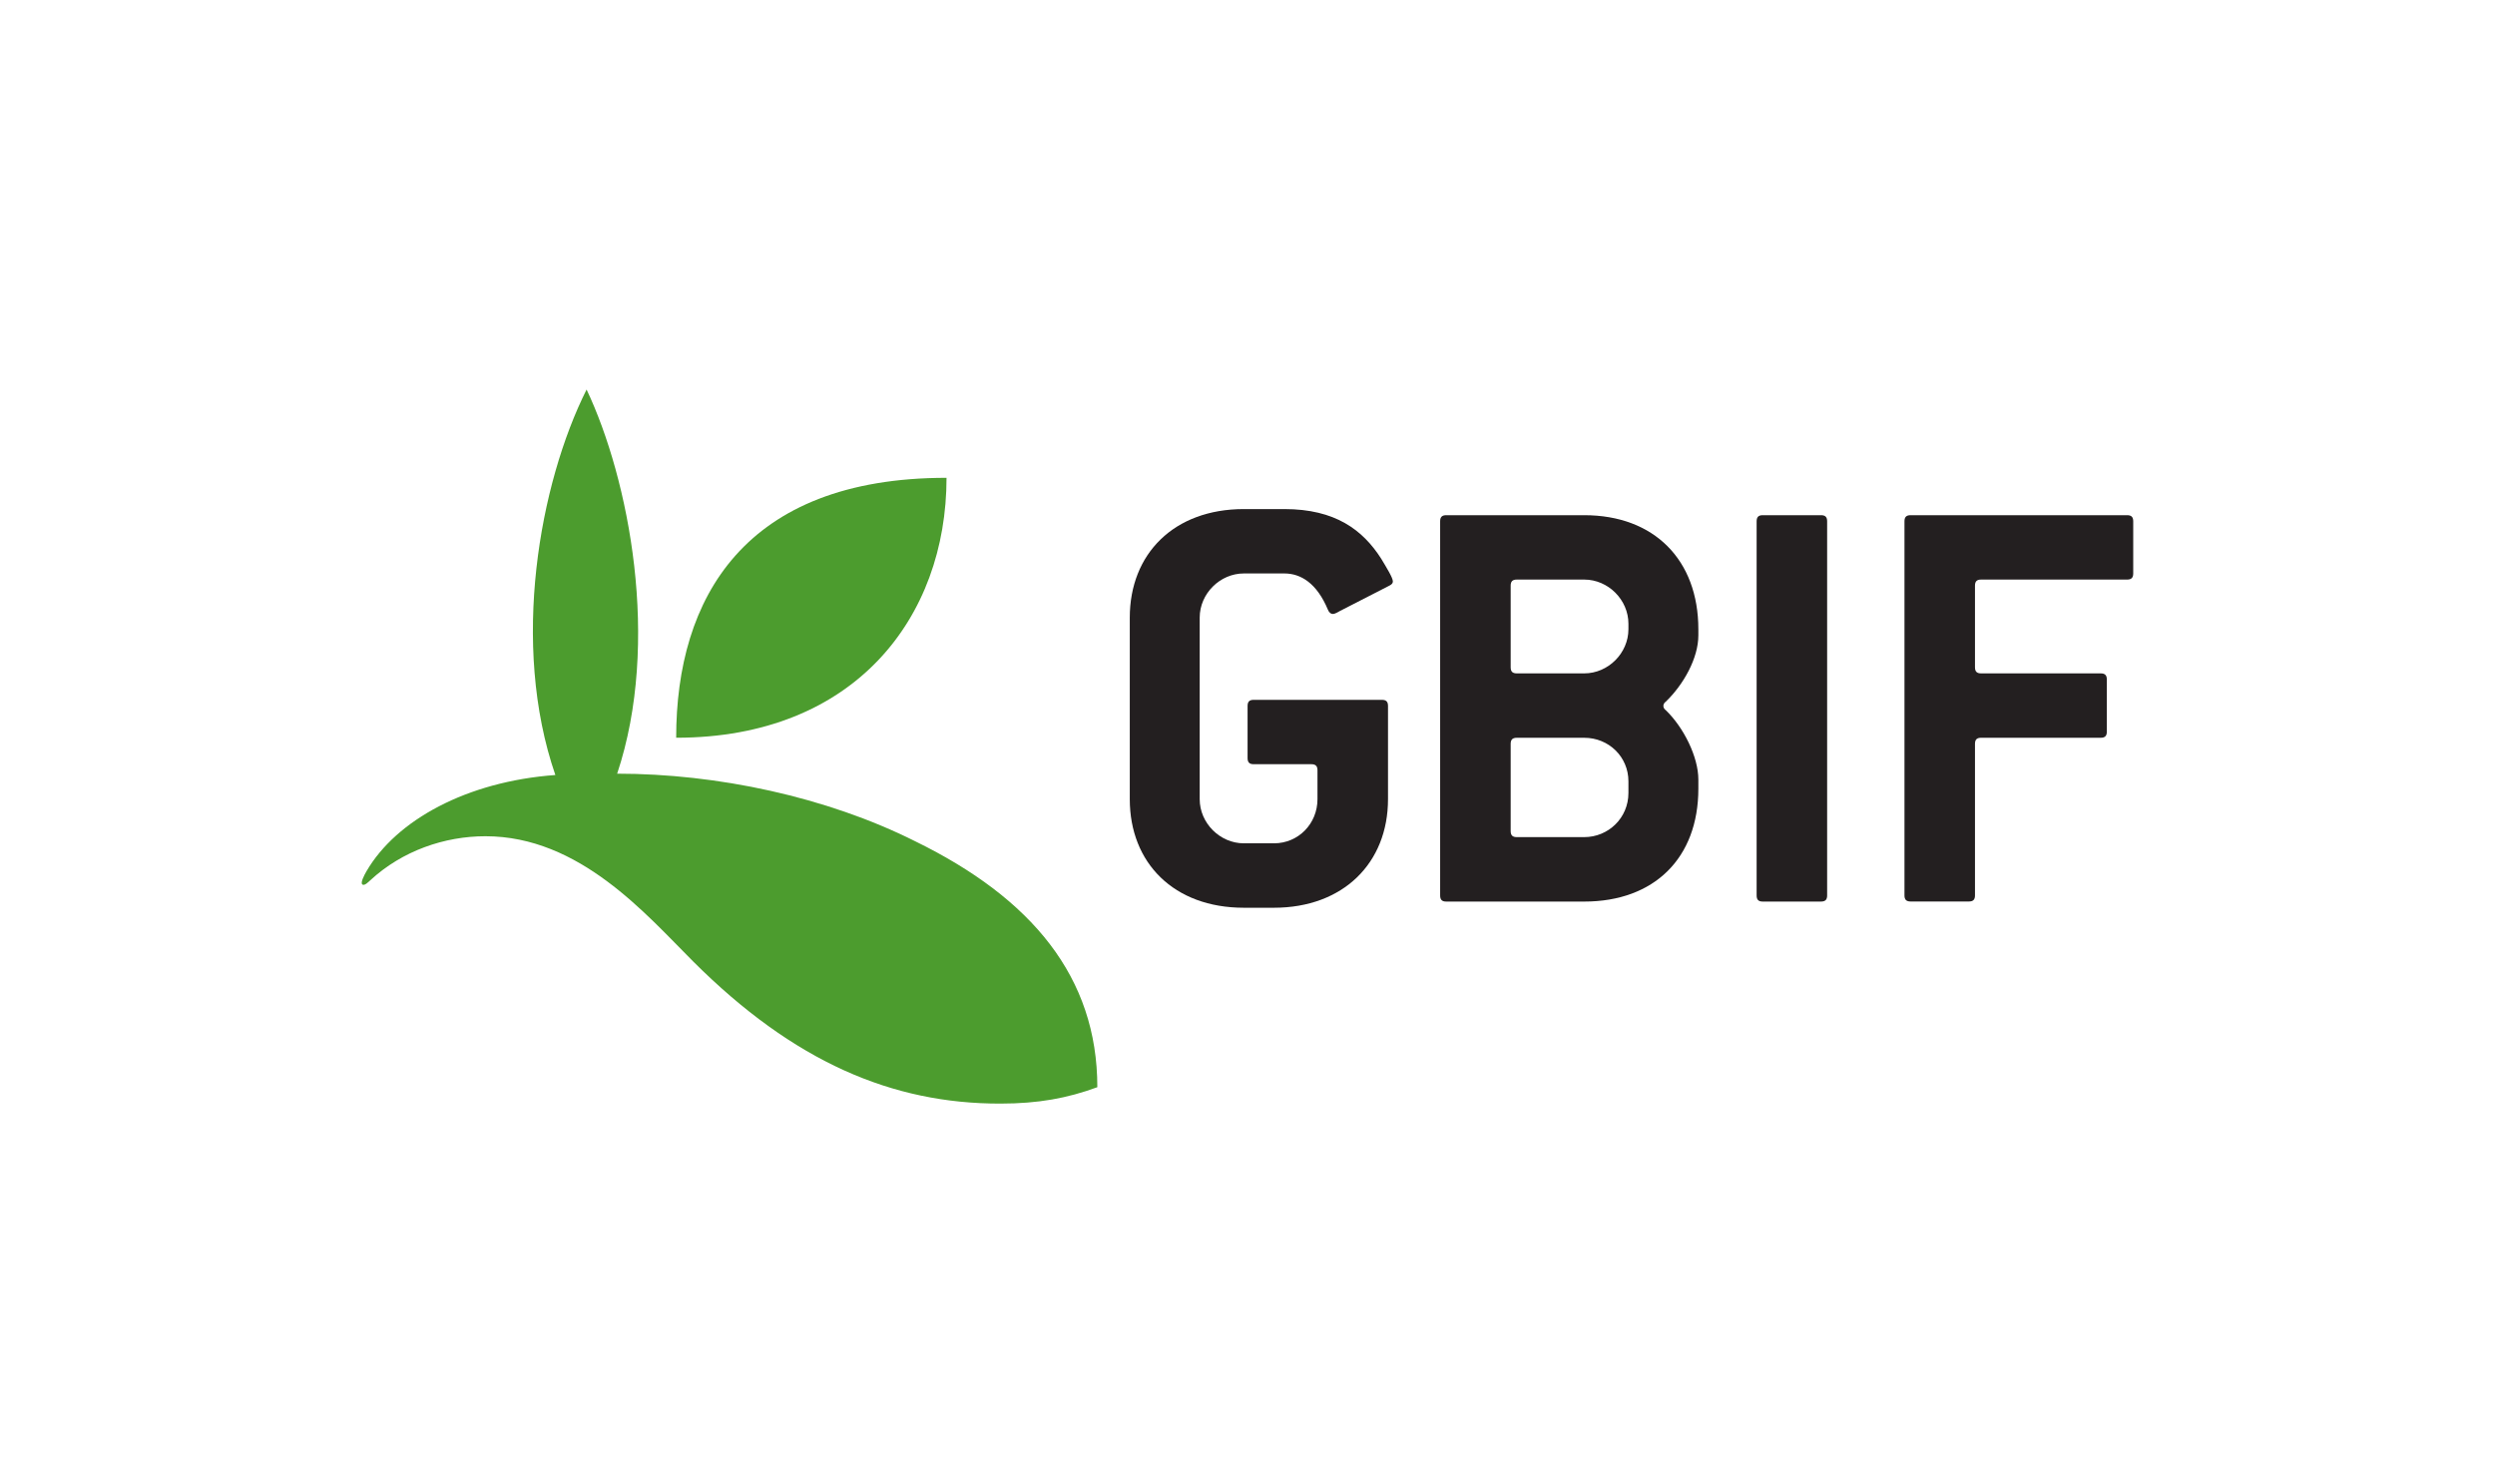 <svg width="269" height="160" viewBox="0 0 269 160" fill="none" xmlns="http://www.w3.org/2000/svg">
<path d="M72.902 79.541C72.902 64.518 80.234 51.517 102.051 51.517C102.051 66.573 92.146 79.541 72.902 79.541Z" fill="#4C9C2E"/>
<path d="M107.857 118.987C111.944 118.987 115.085 118.406 118.31 117.219C118.31 105.328 111.216 96.835 98.689 90.712C89.101 85.904 77.3 83.416 66.539 83.416C71.262 69.241 67.819 51.653 63.243 42C58.174 52.114 55.009 69.454 59.876 83.56C50.316 84.256 42.736 88.423 39.527 93.912C39.284 94.33 38.799 95.225 39.091 95.377C39.32 95.5 39.688 95.126 39.917 94.916C43.372 91.719 47.945 90.161 52.337 90.161C62.487 90.161 69.653 98.584 74.714 103.642C85.595 114.521 96.228 119.009 107.86 118.987" fill="#4C9C2E"/>
<path d="M149.78 63.151L144.49 65.864C144.225 65.994 143.96 66.194 143.696 66.194C143.496 66.194 143.3 66.063 143.166 65.73C141.977 62.887 140.258 61.828 138.471 61.828H134.108C131.529 61.828 129.346 64.011 129.346 66.589V86.163C129.346 88.742 131.529 90.925 134.108 90.925H137.349C139.993 90.925 142.045 88.807 142.045 86.163V83.056C142.045 82.592 141.846 82.395 141.385 82.395H135.169C134.705 82.395 134.509 82.196 134.509 81.735V76.114C134.509 75.651 134.708 75.454 135.169 75.454H148.989C149.453 75.454 149.649 75.653 149.649 76.114V86.166C149.649 93.042 144.822 97.871 137.349 97.871H134.108C126.569 97.871 121.808 93.045 121.808 86.166V66.592C121.808 59.716 126.569 54.887 134.108 54.887H138.471C143.958 54.887 146.934 57.135 148.918 60.243C149.513 61.236 150.173 62.292 150.173 62.69C150.173 62.889 150.042 63.02 149.777 63.154L149.78 63.151Z" fill="#231F20"/>
<path d="M170.809 97.205H155.93C155.466 97.205 155.27 97.006 155.27 96.545V56.207C155.27 55.743 155.469 55.547 155.93 55.547H170.809C178.347 55.547 183.109 60.373 183.109 67.847V68.507C183.109 70.954 181.521 73.797 179.603 75.647C179.403 75.778 179.338 75.978 179.338 76.111C179.338 76.245 179.403 76.441 179.603 76.575C181.521 78.428 183.109 81.601 183.109 84.049V85.039C183.109 92.512 178.347 97.205 170.809 97.205ZM175.57 67.249C175.57 64.671 173.387 62.488 170.809 62.488H163.534C163.071 62.488 162.874 62.687 162.874 63.148V71.942C162.874 72.406 163.073 72.602 163.534 72.602H170.809C173.387 72.602 175.57 70.42 175.57 67.841V67.246V67.249ZM175.57 84.242C175.57 81.598 173.453 79.546 170.809 79.546H163.534C163.071 79.546 162.874 79.746 162.874 80.207V89.596C162.874 90.059 163.073 90.256 163.534 90.256H170.809C173.387 90.256 175.57 88.207 175.57 85.495V84.237V84.242Z" fill="#231F20"/>
<path d="M196.334 97.205H190.053C189.589 97.205 189.392 97.006 189.392 96.545V56.207C189.392 55.743 189.592 55.547 190.053 55.547H196.334C196.798 55.547 196.994 55.746 196.994 56.207V96.542C196.994 97.006 196.795 97.203 196.334 97.203V97.205Z" fill="#231F20"/>
<path d="M229.332 62.488H213.594C213.13 62.488 212.934 62.687 212.934 63.148V71.942C212.934 72.406 213.133 72.602 213.594 72.602H226.489C226.953 72.602 227.149 72.802 227.149 73.263V78.883C227.149 79.347 226.95 79.544 226.489 79.544H213.594C213.13 79.544 212.934 79.743 212.934 80.204V96.537C212.934 97.001 212.735 97.197 212.274 97.197H205.993C205.529 97.197 205.332 96.998 205.332 96.537V56.207C205.332 55.743 205.531 55.547 205.993 55.547H229.335C229.799 55.547 229.995 55.746 229.995 56.207V61.828C229.995 62.291 229.796 62.488 229.335 62.488H229.332Z" fill="#231F20"/>
</svg>
